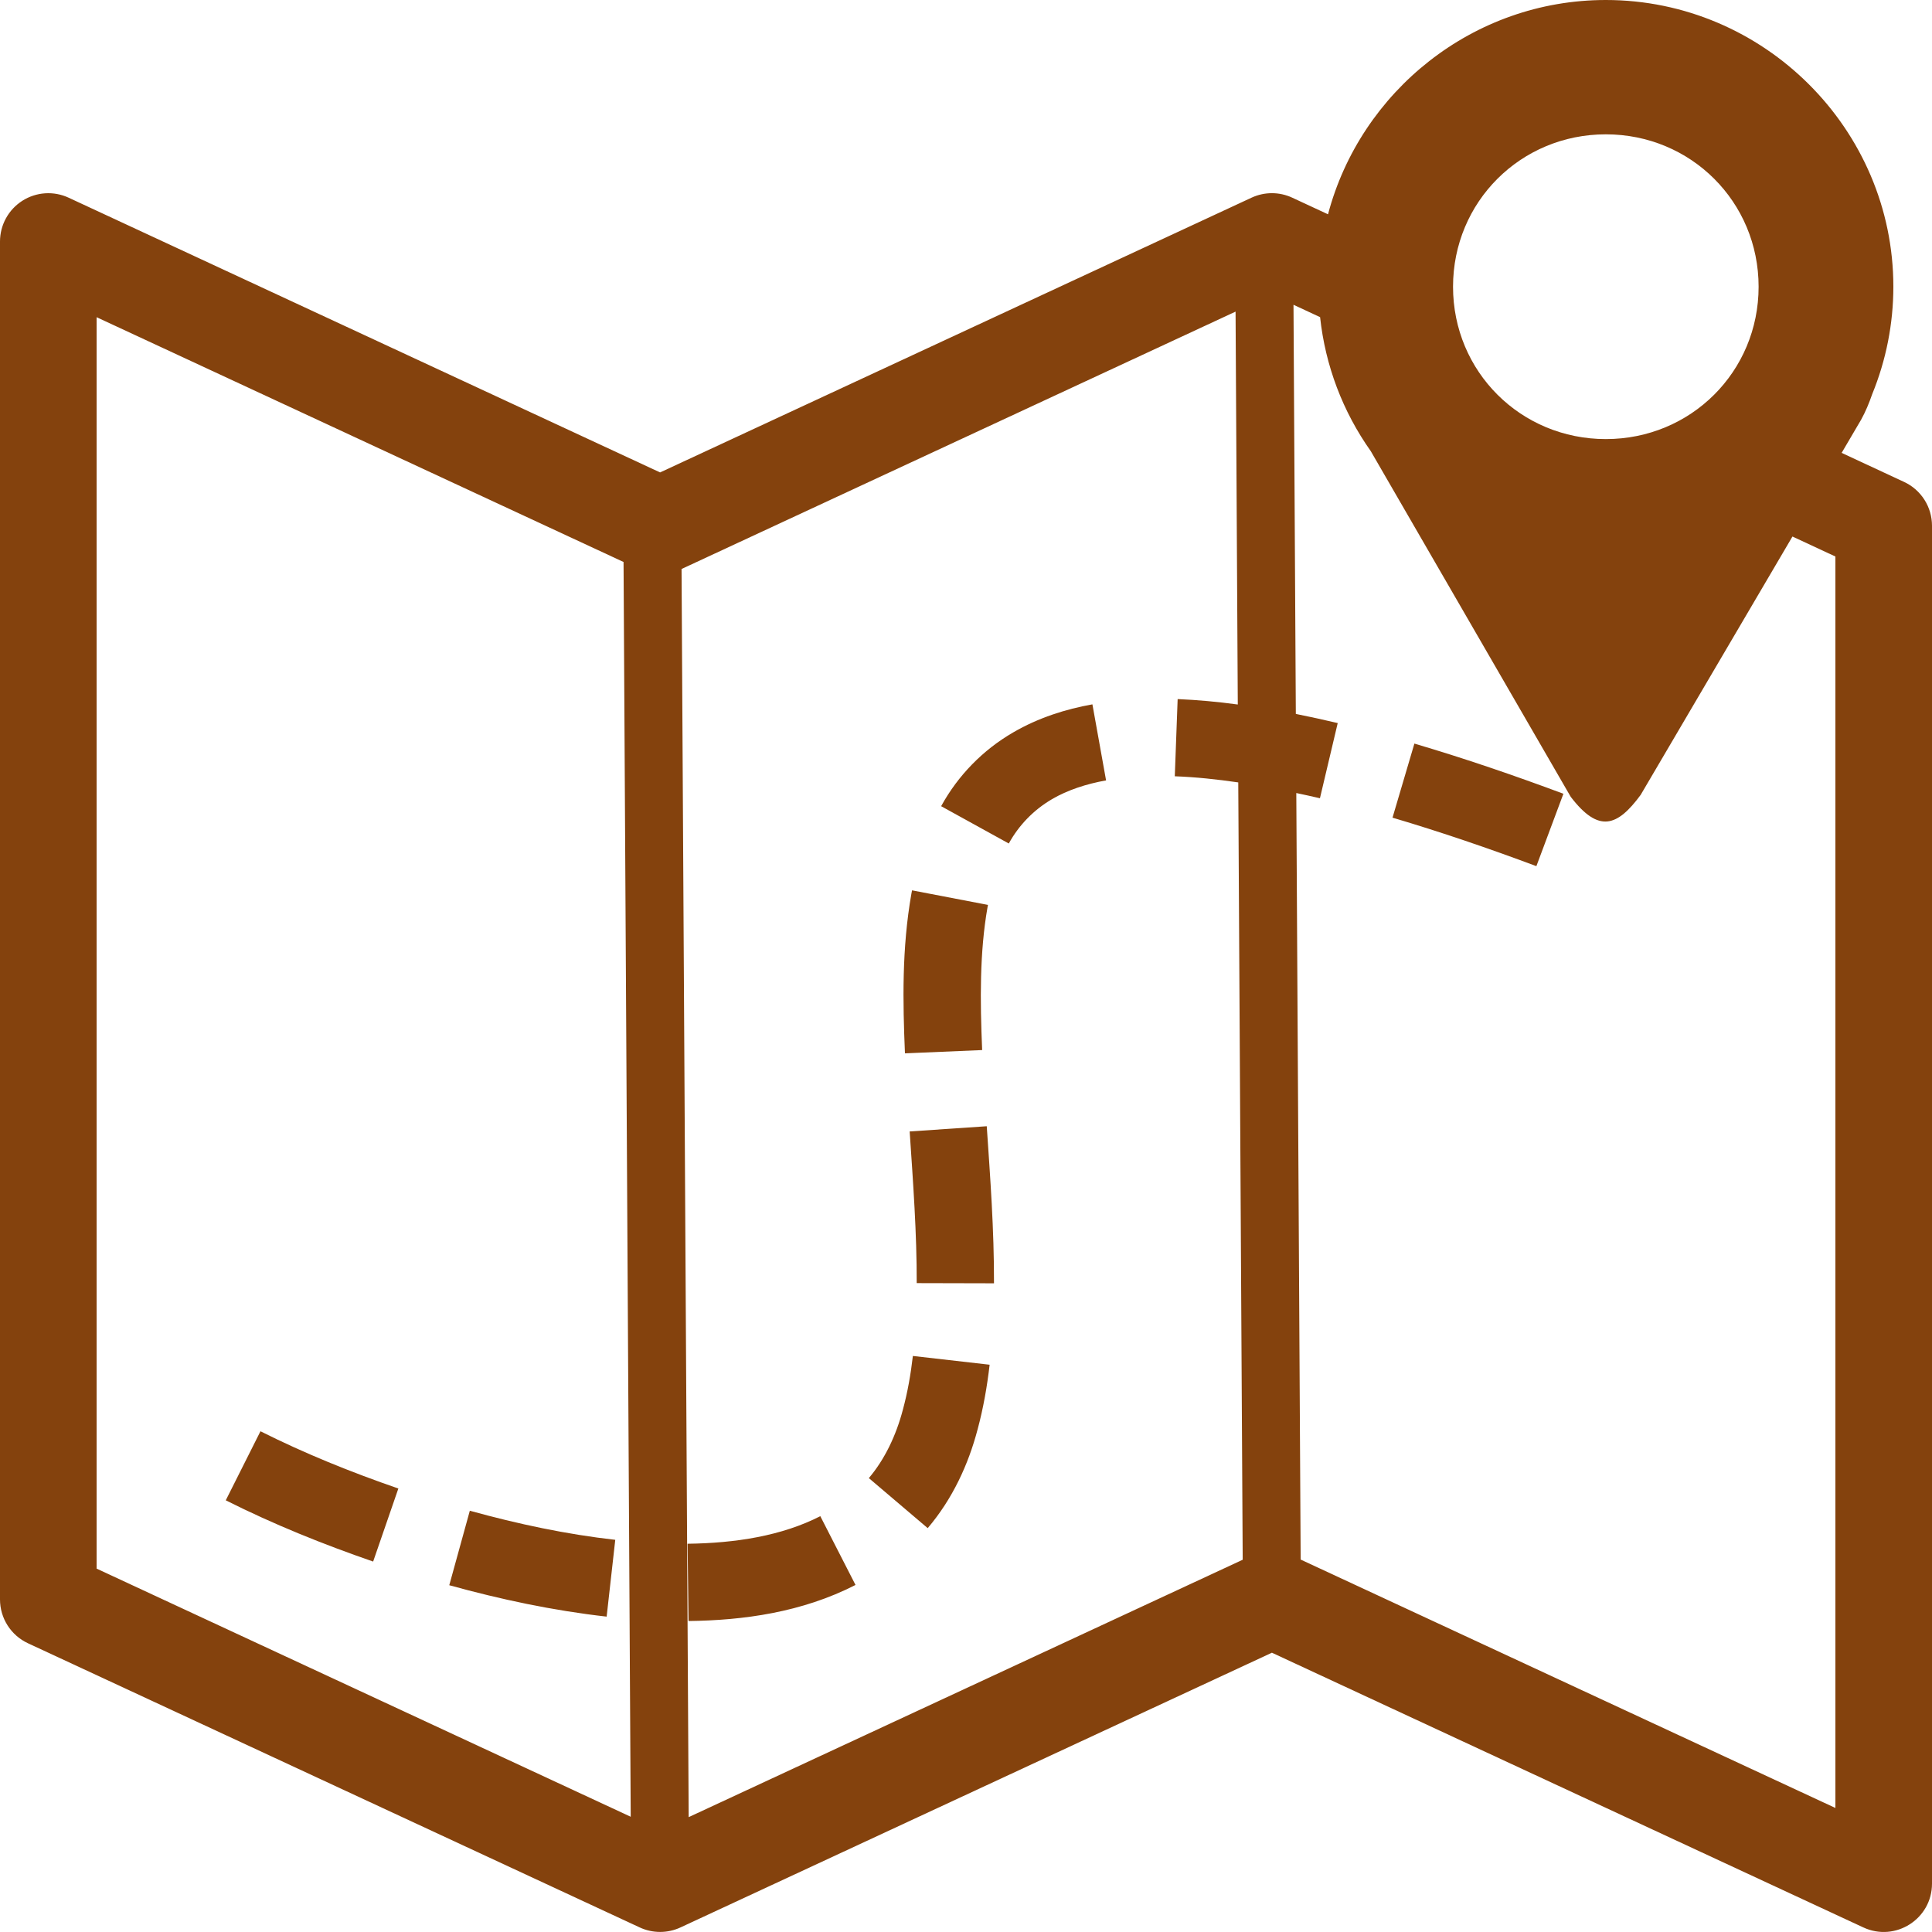 <svg width="227" height="227" viewBox="0 0 227 227" fill="none" xmlns="http://www.w3.org/2000/svg">
<g clip-path="url(#clip0_144_152)">
<path fill-rule="evenodd" clip-rule="evenodd" d="M188.676 0C173.058 0 159.851 10.748 156.035 25.179L151.833 23.227C151.084 22.878 150.267 22.698 149.441 22.698C148.614 22.698 147.798 22.878 147.048 23.227L77.557 55.508L8.065 23.229C7.201 22.827 6.249 22.65 5.297 22.713C4.346 22.777 3.426 23.079 2.622 23.592C1.819 24.105 1.157 24.812 0.699 25.648C0.241 26.484 0 27.422 1.53056e-07 28.375V187.926C-0 189.008 0.309 190.068 0.891 190.98C1.473 191.892 2.303 192.619 3.285 193.075L75.166 226.464C75.916 226.813 76.733 226.993 77.559 226.993C78.386 226.993 79.202 226.813 79.952 226.464L149.443 194.185L218.935 226.464C222.696 228.21 227 225.465 227 221.32V61.769C227 60.687 226.691 59.627 226.109 58.715C225.527 57.803 224.697 57.076 223.715 56.621L216.383 53.211L218.678 49.302C219.2 48.355 219.616 47.348 219.972 46.317C221.613 42.31 222.458 38.022 222.46 33.691C222.46 15.175 207.246 0 188.676 0ZM188.676 15.783C198.675 15.783 206.627 23.719 206.627 33.691C206.627 43.661 198.675 51.59 188.676 51.59C178.676 51.59 170.724 43.661 170.724 33.691C170.724 23.719 178.676 15.783 188.676 15.783ZM151.979 35.809L155.105 37.264C155.712 42.937 157.763 48.359 161.063 53.014L184.553 93.624C187.845 97.923 190.033 97.106 192.768 93.397L210.604 63.04L215.65 65.387V212.427L152.821 183.241L152.308 93.177C153.234 93.376 154.158 93.569 155.086 93.79L157.175 84.957C155.541 84.571 153.9 84.213 152.253 83.883L151.979 35.809ZM145.173 36.613L145.434 82.776C143.09 82.455 140.732 82.242 138.368 82.138L138.032 91.209C140.502 91.299 142.992 91.567 145.489 91.93L146.011 183.262L80.916 213.505L80.079 66.854L145.173 36.613ZM11.35 37.269L73.264 66.03L74.106 213.459L11.35 184.304V37.269ZM128.353 82.757C125.227 83.318 122.028 84.319 119.05 86.051C115.487 88.114 112.558 91.113 110.579 94.723L118.528 99.108C119.712 96.952 121.458 95.156 123.581 93.912L123.595 93.903L123.608 93.894C125.44 92.827 127.622 92.11 129.958 91.692L128.353 82.757ZM166.184 87.368L163.613 96.071C169.294 97.751 174.922 99.68 180.517 101.769L183.693 93.261C177.945 91.118 172.116 89.12 166.184 87.368ZM107.16 104.611L107.092 104.969L107.085 105.001C105.952 111.427 106.073 117.752 106.327 123.763L115.398 123.377C115.15 117.545 115.098 111.902 116.027 106.606L116.081 106.322L107.16 104.611ZM115.938 132.327L106.881 132.94C107.289 138.999 107.725 144.937 107.709 150.76L116.789 150.782C116.807 144.495 116.347 138.347 115.938 132.327ZM107.257 159.318C107.008 161.481 106.636 163.585 106.091 165.606L106.086 165.617L106.082 165.635C105.287 168.666 103.95 171.471 102.084 173.669L109.001 179.548C111.925 176.109 113.779 172.061 114.857 167.966L114.862 167.953C115.543 165.419 115.986 162.868 116.276 160.348L107.257 159.318ZM30.604 168.166L26.527 176.279C32.157 179.11 37.979 181.45 43.843 183.475L46.805 174.892C41.232 172.969 35.791 170.772 30.604 168.166ZM55.202 177.503L52.787 186.256C58.793 187.915 64.967 189.234 71.278 189.945L72.29 180.921C66.568 180.279 60.861 179.067 55.202 177.503ZM96.382 178.143C91.86 180.458 86.401 181.314 80.787 181.382L80.9 190.462C87.334 190.385 94.212 189.454 100.518 186.224L96.382 178.143Z" fill="#84420D"/>
</g>
<defs>
<clipPath id="clip0_144_152">
<rect width="227" height="227" fill="white"/>
</clipPath>
</defs>
</svg>
